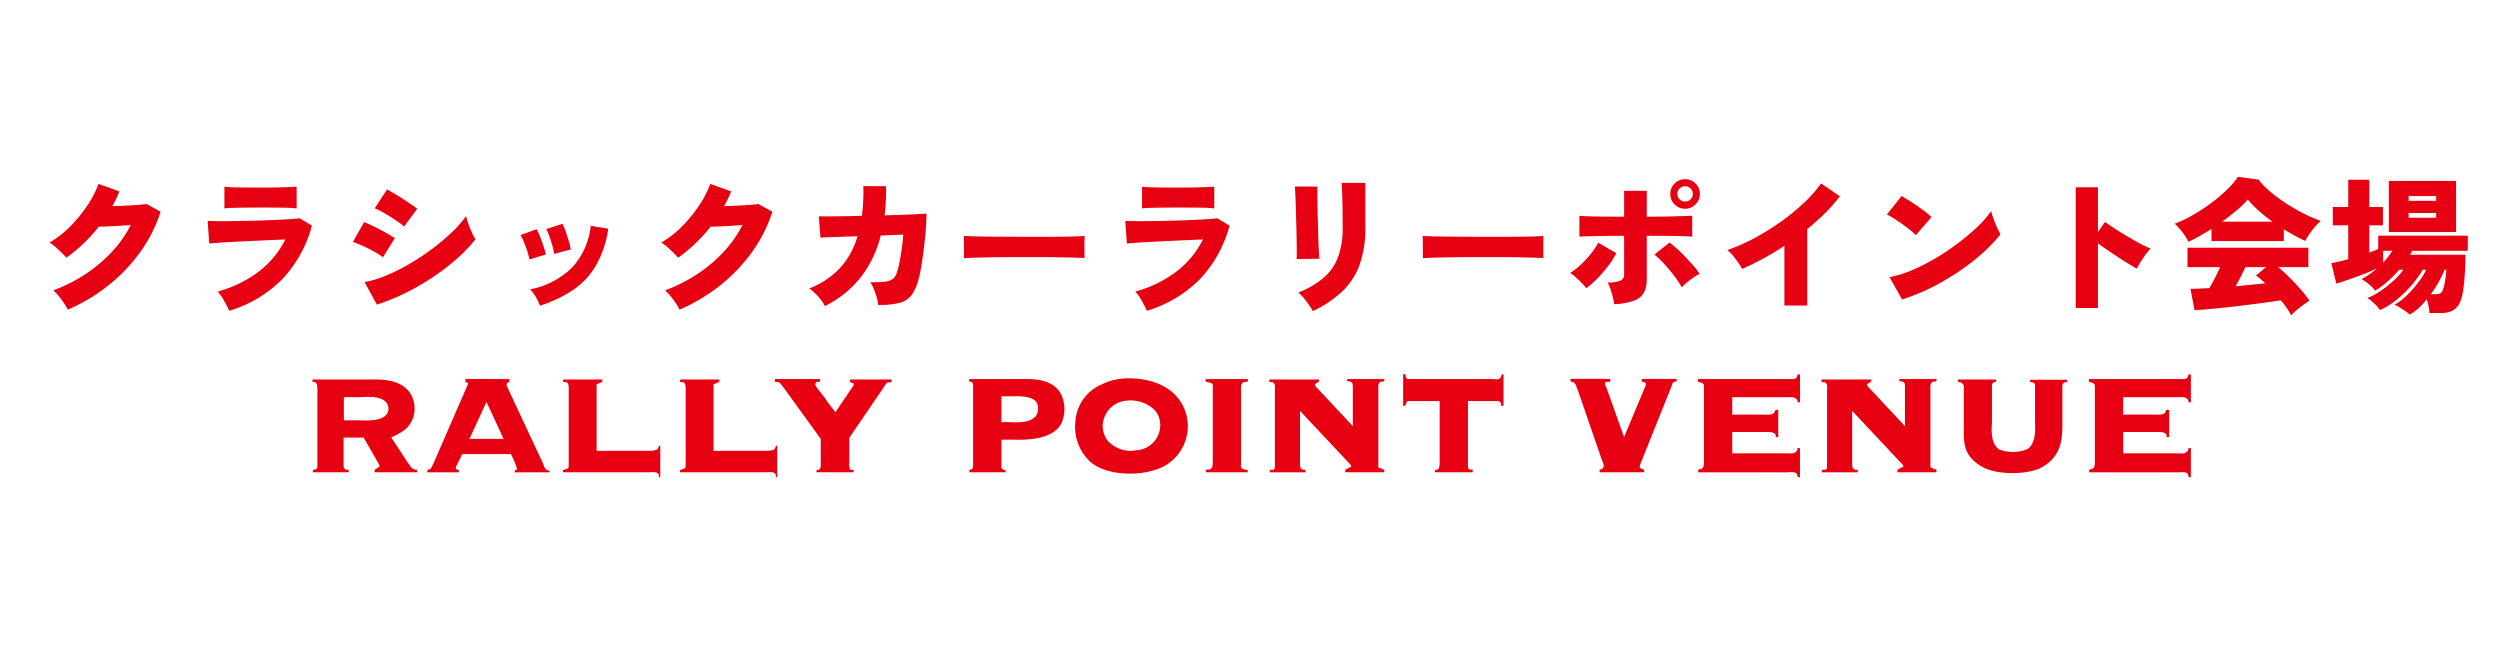 <svg xmlns="http://www.w3.org/2000/svg" xmlns:xlink="http://www.w3.org/1999/xlink" width="340" height="89" viewBox="0 0 340 89">
  <defs>
    <clipPath id="clip-path">
      <rect id="長方形_523" data-name="長方形 523" width="340" height="89" transform="translate(25 560)" fill="#fff"/>
    </clipPath>
    <clipPath id="clip-path-2">
      <rect id="長方形_499" data-name="長方形 499" width="255.459" height="14.008" fill="#e60012"/>
    </clipPath>
  </defs>
  <g id="txt_menu03_sp" transform="translate(-25 -560)" clip-path="url(#clip-path)">
    <g id="txt_menu03_sp-2" data-name="txt_menu03_sp" transform="translate(-4354.5 -396.952)">
      <g id="グループ_3233" data-name="グループ 3233" transform="translate(4422 1007.84)">
        <g id="グループ_3232" data-name="グループ 3232" clip-path="url(#clip-path-2)">
          <path id="パス_1659" data-name="パス 1659" d="M7.809.722c1.365,0,4.095-.133,5.46,1.838a3.959,3.959,0,0,1,.4,3.412c-.551,1.441-1.479,1.934-2.958,2.635l1.157,1.763c.114.132.227.378.378.568l.38.588.322.493c.076.076.378.55.512.682a1.012,1.012,0,0,0,.758.3v.341H8.454V13l.663-.417c0-.19-.019-.171-.114-.4L6.957,8.626H4.227v3.962c.17.417.284.417.7.417v.341H.057V13c.3,0,.473,0,.606-.36V2.2a3.243,3.243,0,0,0-.057-.739C.53,1.1.359,1.044,0,1.044V.722ZM6.482,6.276c.36,0,2.92.246,3.659-.891a1.284,1.284,0,0,0,.019-1.327C9.5,2.806,7.146,3.13,6.369,3.13H4.264V6.276Z" transform="translate(0 -0.002)" fill="#e60012"/>
          <path id="パス_1660" data-name="パス 1660" d="M26.82.665v.378L26.5,1.2c-.153.454.019.4.171.871l4.72,10.084a2.264,2.264,0,0,0,.284.646.574.574,0,0,0,.608.284v.265H27.5l.095-.285.284-.114a10.3,10.3,0,0,0-.871-2.084h-6.6l-.777,1.555a.964.964,0,0,0-.114.417l.209.171.245.056-.056.285H15.637L15.674,13a.6.6,0,0,0,.513-.265l.3-.589,4.739-10.9-.4-.227.018-.359Zm-.8,8.131L23.692,3.773,21.38,8.8Z" transform="translate(-0.034 -0.002)" fill="#e60012"/>
          <path id="パス_1661" data-name="パス 1661" d="M39.488.722v.322l-.777.341v9.042H45.8a3.41,3.41,0,0,0,.891-.095c.493,0,.36-.626.681-.626v4.3h-.189l-.02-.378a.615.615,0,0,0-.549-.285,2.478,2.478,0,0,0-.646,0H34.143v-.284c.928-.321.757-.209.777-1.155V2.182a3.693,3.693,0,0,0-.058-.815c-.209-.4-.4-.227-.719-.322L34.2.722Z" transform="translate(-0.075 -0.002)" fill="#e60012"/>
          <path id="パス_1662" data-name="パス 1662" d="M55.429.722v.322l-.777.341v9.042H61.74a3.414,3.414,0,0,0,.892-.095c.492,0,.359-.626.682-.626v4.3h-.19l-.019-.378a.617.617,0,0,0-.549-.285,2.478,2.478,0,0,0-.646,0H50.084v-.284c.927-.321.757-.209.776-1.155V2.182a3.694,3.694,0,0,0-.058-.815c-.209-.4-.4-.227-.718-.322L50.14.722Z" transform="translate(-0.11 -0.002)" fill="#e60012"/>
          <path id="パス_1663" data-name="パス 1663" d="M69.183.665l-.058.379h-.4l-.113.095-.057.132-.058.153.077.152a4.849,4.849,0,0,0,.417.607l.4.511.474.588c.132.191.245.4.4.607l.986,1.289,2.484-3.659V1.271l-.55-.227.095-.322h5.612V1.1c-.38.095-.324-.133-.7.152-.076.076-.4.568-.456.664l-4.6,6.748v3.468a1.308,1.308,0,0,0,.152.872h.435v.341H68.671v-.265c.115-.057.455-.019.55-.34a2.56,2.56,0,0,0,.038-.664V8.8L64.235,1.858,63.723,1.2c-.322-.227-.341-.095-.7-.172V.665Z" transform="translate(-0.138 -0.002)" fill="#e60012"/>
          <path id="パス_1664" data-name="パス 1664" d="M96.389.665c1.648,0,4.284-.171,5.573,1.971a4.751,4.751,0,0,1,.057,4.114c-1.327,2.408-5.459,2.161-6.6,2.161H93.886v3.829l.265.265.284.057.056.284H89.527v-.284c.285-.115.512-.152.512-.531V1.309l-.227-.284h-.285L89.489.76l.038-.095ZM94.759,6.522c.776,0,3.127.284,3.9-.967A1.851,1.851,0,0,0,98.7,3.887c-.607-1.043-2.787-.872-3.526-.872H93.886V6.522Z" transform="translate(-0.196 -0.002)" fill="#e60012"/>
          <path id="パス_1665" data-name="パス 1665" d="M117.786,3.071a6.112,6.112,0,0,1,1.269,5.593,6.187,6.187,0,0,1-4.606,4.455c-2.1.663-6.159.663-8.321-1.1a6.449,6.449,0,0,1-2.142-5.591,5.854,5.854,0,0,1,3.43-4.967,8.073,8.073,0,0,1,2.578-.815c2.009-.265,5.686,0,7.791,2.426M108.44,9.119a4.23,4.23,0,0,0,3.942,1.213,3.367,3.367,0,0,0,2.92-2.218,3.229,3.229,0,0,0-.436-3.128,4.731,4.731,0,0,0-4.057-1.364,3.453,3.453,0,0,0-2.9,2.293,3.206,3.206,0,0,0,.531,3.2" transform="translate(-0.228 -0.001)" fill="#e60012"/>
          <path id="パス_1666" data-name="パス 1666" d="M127.475.665v.359c-.3.058-.588-.094-.853.342a2.433,2.433,0,0,0-.077.929V11.81c0,.986-.209,1.024.93,1.251l-.038.284h-5.669V13c.284-.057.57.076.834-.3a2.347,2.347,0,0,0,.1-.891V2.238c0-.967.227-.985-.967-1.213V.665Z" transform="translate(-0.267 -0.002)" fill="#e60012"/>
          <path id="パス_1667" data-name="パス 1667" d="M137.2.722l-.038.3-.55.341c0,.209.113.341.493.72l4.663,4.985V2.03a3.394,3.394,0,0,0-.038-.758c-.228-.36-.4-.227-.738-.341l.018-.265h5.043V.988c-.36.056-.493-.077-.758.283a2.491,2.491,0,0,0-.057.853V12.683l.815.323v.34h-5.327l.058-.379.758-.378V12.4l-6.958-7.412v6.92a3.927,3.927,0,0,0,.057.776c.095.265.284.323.7.323v.34h-4.871v-.34h.55l.151-.265V2.182a2.876,2.876,0,0,0-.037-.815c-.228-.4-.4-.227-.721-.322V.722Z" transform="translate(-0.286 -0.002)" fill="#e60012"/>
          <path id="パス_1668" data-name="パス 1668" d="M148.938,0c.095.209,0,.493.341.664h11.563c.133,0,.72.095.853-.019a.7.7,0,0,0,.321-.417l.039-.114L162.074,0h.114l.114.057V4.321l-.341-.038c0-.209.095-.492-.4-.626h-4.094v9.081l.209.227h.435v.379h-5.156l.057-.341c.246,0,.436.019.55-.36a2.894,2.894,0,0,0,.056-.72V3.658h-4.4l-.3.664-.264-.038V0Z" transform="translate(-0.326 0)" fill="#e60012"/>
          <path id="パス_1669" data-name="パス 1669" d="M176.875.645v.4h-.606c-.209.285-.038.55.076.777l2.407,6.729,2.843-6.786a1.08,1.08,0,0,0,.133-.568L181.16.987V.645H185.9V.987a.642.642,0,0,0-.568.283l-.209.588-4.076,10.16c-.153.437-.153.285-.153.721l.589.265v.341h-6.066V13c.3-.095.436-.038.588-.532a3.184,3.184,0,0,0-.265-.776l-3.318-9.63a2.2,2.2,0,0,1-.151-.36l-.058-.17-.095-.171c-.189-.285-.34-.285-.664-.379l.038-.342Z" transform="translate(-0.376 -0.002)" fill="#e60012"/>
          <path id="パス_1670" data-name="パス 1670" d="M202.714.057V3.83h-.322c0-.3-.038-.417-.474-.664a4.474,4.474,0,0,0-.739-.038H193.5V5.5h4.568a2.415,2.415,0,0,0,.8-.056c.473-.171.284-.227.569-.626l.321.056V8.549h-.341c0-.246.057-.436-.417-.607a2.274,2.274,0,0,0-.72-.076H193.5v2.9h7.582a3.7,3.7,0,0,0,.778-.018,1.169,1.169,0,0,0,.416-.3c.114-.114.019-.227.133-.4h.3v3.961h-.3c-.076-.284,0-.511-.493-.664a3.261,3.261,0,0,0-.739,0h-12.3V13c.227-.115.493,0,.72-.437a3.929,3.929,0,0,0,.057-.814V2.237c-.019-.929.17-.929-.815-1.213V.664h12.34a3.056,3.056,0,0,0,.72-.019c.379-.113.379-.171.512-.645Z" transform="translate(-0.415 0)" fill="#e60012"/>
          <path id="パス_1671" data-name="パス 1671" d="M212.459.722l-.038.3-.55.341c0,.209.113.341.493.72l4.663,4.985V2.03a3.4,3.4,0,0,0-.038-.758c-.228-.36-.4-.227-.738-.341l.018-.265h5.043V.988c-.36.056-.493-.077-.758.283a2.491,2.491,0,0,0-.057.853V12.683l.815.323v.34h-5.327l.058-.379.758-.378V12.4l-6.958-7.412v6.92a3.929,3.929,0,0,0,.057.776c.095.265.284.323.7.323v.34H205.73v-.34h.55l.151-.265V2.182a2.877,2.877,0,0,0-.037-.815c-.229-.4-.4-.227-.721-.322V.722Z" transform="translate(-0.452 -0.002)" fill="#e60012"/>
          <path id="パス_1672" data-name="パス 1672" d="M229.449.722v.322l-.379.095-.171.227V6.579c0,.284-.359,2.92,1.043,3.678a5.137,5.137,0,0,0,3.753-.057c1.327-.815,1.062-3.128,1.062-3.792V1.423c-.132-.379-.455-.284-.663-.379V.76h5.042L239.1,1.1a.518.518,0,0,0-.607.322c-.019.114-.019.645-.019.758V6.106c0,2.236.151,4.87-2.749,6.539-1.763,1.025-6.085,1.156-8.169-.056C224.786,11,225.07,9.044,225.07,6.655V2.561a8.785,8.785,0,0,0,0-.986c-.228-.493-.4-.417-.815-.55l.038-.3Z" transform="translate(-0.492 -0.002)" fill="#e60012"/>
          <path id="パス_1673" data-name="パス 1673" d="M255.99.057V3.83h-.323c0-.3-.037-.417-.473-.664a4.48,4.48,0,0,0-.739-.038h-7.677V5.5h4.567a2.419,2.419,0,0,0,.8-.056c.473-.171.283-.227.568-.626l.322.056V8.549h-.342c0-.246.057-.436-.417-.607a2.271,2.271,0,0,0-.72-.076h-4.775v2.9h7.582a3.706,3.706,0,0,0,.778-.018,1.158,1.158,0,0,0,.415-.3c.114-.114.019-.227.134-.4h.3v3.961h-.3c-.076-.284,0-.511-.493-.664a3.261,3.261,0,0,0-.739,0h-12.3V13c.227-.115.493,0,.72-.437a3.862,3.862,0,0,0,.058-.814V2.237c-.019-.929.17-.929-.815-1.213V.664h12.34a3.057,3.057,0,0,0,.72-.019c.378-.113.378-.171.512-.645Z" transform="translate(-0.532 0)" fill="#e60012"/>
        </g>
      </g>
      <path id="パス_1695" data-name="パス 1695" d="M-161.28.98a8.861,8.861,0,0,0-.53-.9,11.147,11.147,0,0,0-.71-.96,6.743,6.743,0,0,0-.72-.76,21.5,21.5,0,0,0,4.37-2.21,19.694,19.694,0,0,0,3.58-3.02,16.107,16.107,0,0,0,2.57-3.65q-.82.06-1.67.11t-1.55.08q-.7.03-1.12.03a21.85,21.85,0,0,1-2.08,2.29,20.413,20.413,0,0,1-2.34,1.93,7.669,7.669,0,0,0-.63-.68q-.39-.38-.82-.76a5.693,5.693,0,0,0-.83-.62,13.321,13.321,0,0,0,2.77-2.15,18.845,18.845,0,0,0,2.33-2.83,14.063,14.063,0,0,0,1.56-3l2.84,1.02q-.2.5-.44,1.01t-.52.99q.84-.02,1.74-.06t1.69-.1q.79-.06,1.23-.12l1.9,1.04a19.4,19.4,0,0,1-2.78,5.51,22.8,22.8,0,0,1-4.35,4.54A24.111,24.111,0,0,1-161.28.98Zm21.96.16q-.16-.36-.41-.84t-.55-.96a5.264,5.264,0,0,0-.62-.82,16.253,16.253,0,0,0,5.63-2.74,12.486,12.486,0,0,0,3.57-4.34q-1.08.04-2.36.1l-2.57.12q-1.29.06-2.42.12t-1.93.12q-.8.06-1.06.1l-.22-3.08q.58.02,1.53.03t2.14-.01q1.19-.02,2.47-.05t2.49-.08q1.21-.05,2.23-.11t1.66-.14l1.66,1a17.1,17.1,0,0,1-3.86,7.1A16.983,16.983,0,0,1-139.32,1.14Zm-.66-13.92v-2.96a17.643,17.643,0,0,0,1.86.1q1.26.02,3.14.02,1.82,0,3.07-.04t1.75-.08v2.96a14.064,14.064,0,0,0-1.69-.1q-1.17-.02-3.13-.02-1.04,0-2.06.01t-1.81.03A8.615,8.615,0,0,0-139.98-12.78ZM-119.24.3l-1.68-3.06a14.744,14.744,0,0,0,3.02-.93,26.356,26.356,0,0,0,3.21-1.62,32.776,32.776,0,0,0,3.07-2.05,28.254,28.254,0,0,0,2.63-2.23,14.342,14.342,0,0,0,1.87-2.15q.12.48.33,1.08t.47,1.16a9.36,9.36,0,0,0,.48.92,20.043,20.043,0,0,1-2.47,2.59,30.509,30.509,0,0,1-3.25,2.51,32.352,32.352,0,0,1-3.74,2.17A28.969,28.969,0,0,1-119.24.3Zm3.7-10.62a7.408,7.408,0,0,0-.82-.64q-.52-.36-1.11-.73t-1.15-.67a8.831,8.831,0,0,0-.92-.44l1.68-2.56q.42.22,1,.56t1.17.73q.59.39,1.11.74t.82.59Zm-2.88,4.18a8.212,8.212,0,0,0-1.16-.75q-.74-.41-1.53-.77t-1.39-.58l1.52-2.68q.62.24,1.41.63t1.54.81q.75.42,1.23.74ZM-97.06.44a7.693,7.693,0,0,0-.58-1.19,5.094,5.094,0,0,0-.76-1.03,11.075,11.075,0,0,0,5.69-2.94,9.917,9.917,0,0,0,2.55-5.7l2.38.4a14.024,14.024,0,0,1-1.7,5.05,10.333,10.333,0,0,1-3.13,3.31A17.737,17.737,0,0,1-97.06.44Zm1.92-7.04a6.434,6.434,0,0,0-.23-1.09q-.19-.67-.42-1.32a5.192,5.192,0,0,0-.43-.97l2.22-.7a8.057,8.057,0,0,1,.43,1.03q.23.65.43,1.32a7.457,7.457,0,0,1,.26,1.13Zm-3.36.76a7.251,7.251,0,0,0-.27-1.06q-.21-.66-.47-1.3a5.273,5.273,0,0,0-.48-.96l2.2-.8a7.647,7.647,0,0,1,.47,1.02q.25.64.47,1.3a11.129,11.129,0,0,1,.32,1.12ZM-78.08.98a8.861,8.861,0,0,0-.53-.9,11.149,11.149,0,0,0-.71-.96,6.744,6.744,0,0,0-.72-.76,21.5,21.5,0,0,0,4.37-2.21,19.693,19.693,0,0,0,3.58-3.02,16.107,16.107,0,0,0,2.57-3.65q-.82.06-1.67.11t-1.55.08q-.7.03-1.12.03a21.849,21.849,0,0,1-2.08,2.29,20.415,20.415,0,0,1-2.34,1.93,7.668,7.668,0,0,0-.63-.68q-.39-.38-.82-.76a5.693,5.693,0,0,0-.83-.62,13.321,13.321,0,0,0,2.77-2.15,18.846,18.846,0,0,0,2.33-2.83,14.063,14.063,0,0,0,1.56-3l2.84,1.02q-.2.5-.44,1.01t-.52.99q.84-.02,1.74-.06t1.69-.1q.79-.06,1.23-.12l1.9,1.04a19.4,19.4,0,0,1-2.78,5.51,22.8,22.8,0,0,1-4.35,4.54A24.111,24.111,0,0,1-78.08.98ZM-58.32.5a4.27,4.27,0,0,0-.51-.82,8.769,8.769,0,0,0-.78-.89,5.217,5.217,0,0,0-.83-.69,11.3,11.3,0,0,0,4.12-2.71A10.766,10.766,0,0,0-53.88-9l-5.04.18-.22-2.9q.32.02,1.18.02t2.08-.02q1.22-.02,2.6-.06.12-.92.17-1.93t.03-2.11l3.08.02q.02,1.04-.03,2.03t-.17,1.93q1.36-.04,2.55-.08t2.03-.09q.84-.05,1.12-.07,0,.86-.09,2.08t-.25,2.53q-.16,1.31-.35,2.46a18.485,18.485,0,0,1-.39,1.87,6.052,6.052,0,0,1-.98,2.18A3.025,3.025,0,0,1-48.22.08a11.044,11.044,0,0,1-2.84.26,6.19,6.19,0,0,0-.19-.96,9.791,9.791,0,0,0-.38-1.13,5.482,5.482,0,0,0-.51-.99,18.407,18.407,0,0,0,1.95-.08,2.343,2.343,0,0,0,1.08-.34,1.529,1.529,0,0,0,.55-.8,9.731,9.731,0,0,0,.39-1.48q.17-.88.31-1.88t.2-1.9l-3.06.12a15.1,15.1,0,0,1-2.81,5.79A14.164,14.164,0,0,1-58.32.5ZM-39.4-6q.02-.36.01-.94T-39.4-8.1q0-.58-.02-.94.28.02,1.22.05t2.3.04l2.95.02q1.59.01,3.19.01t3.01-.01q1.41-.01,2.41-.04t1.36-.07q-.02.32-.03.91t0,1.17q.01.58.01.92-.46-.02-1.42-.05t-2.26-.05q-1.3-.02-2.78-.02h-2.98q-1.5,0-2.87.02t-2.43.05Q-38.8-6.06-39.4-6Zm24.88,7.14q-.16-.36-.41-.84t-.55-.96a5.264,5.264,0,0,0-.62-.82,16.253,16.253,0,0,0,5.63-2.74A12.486,12.486,0,0,0-6.9-8.56q-1.08.04-2.36.1l-2.57.12q-1.29.06-2.42.12t-1.93.12q-.8.06-1.06.1l-.22-3.08q.58.02,1.53.03t2.14-.01q1.19-.02,2.47-.05t2.49-.08q1.21-.05,2.23-.11t1.66-.14l1.66,1a17.1,17.1,0,0,1-3.86,7.1A16.983,16.983,0,0,1-14.52,1.14Zm-.66-13.92v-2.96a17.643,17.643,0,0,0,1.86.1q1.26.02,3.14.02,1.82,0,3.07-.04t1.75-.08v2.96a14.064,14.064,0,0,0-1.69-.1q-1.17-.02-3.13-.02-1.04,0-2.06.01t-1.81.03A8.615,8.615,0,0,0-15.18-12.78ZM8.04,1.18a6.8,6.8,0,0,0-.5-.82q-.32-.46-.7-.92a6.069,6.069,0,0,0-.76-.78A12.477,12.477,0,0,0,9.47-3.31,6.9,6.9,0,0,0,11.45-6.1a11.107,11.107,0,0,0,.65-4.04v-1.1q0-.58-.01-1.3t-.03-1.45q-.02-.73-.04-1.33t-.06-.94h3.22v6.12a14.65,14.65,0,0,1-.76,4.98,9.469,9.469,0,0,1-2.34,3.63A15.205,15.205,0,0,1,8.04,1.18ZM5.84-5.9q.02-.24.02-.98T5.84-8.66q-.02-1.04-.05-2.17T5.73-13q-.03-1.04-.07-1.79t-.06-.97H8.68q-.02.28-.02,1.02t.02,1.73q.02.99.05,2.08t.06,2.1q.03,1.01.07,1.78t.08,1.11ZM23-6q.02-.36.01-.94T23-8.1q0-.58-.02-.94.28.02,1.22.05t2.3.04l2.95.02q1.59.01,3.19.01t3.01-.01q1.41-.01,2.41-.04t1.36-.07q-.02.32-.03.91t0,1.17q.01.58.01.92-.46-.02-1.42-.05t-2.26-.05q-1.3-.02-2.78-.02H29.96q-1.5,0-2.87.02t-2.43.05Q23.6-6.06,23-6ZM49.02.24a7.13,7.13,0,0,0-.17-.94q-.13-.54-.31-1.08a5.689,5.689,0,0,0-.4-.94,4.231,4.231,0,0,0,1.77-.25.884.884,0,0,0,.47-.85V-9.06q-1.32,0-2.55.02T45.67-9q-.93.02-1.37.06v-2.84q.8.08,2.34.1t3.74.02v-3.52h3.08v3.52q2.42,0,3.96-.05l2.22-.07v2.84Q58.9-9,57.48-9.03t-4.02-.03v5.88a3.965,3.965,0,0,1-.37,1.82A2.445,2.445,0,0,1,51.76-.25,8.9,8.9,0,0,1,49.02.24ZM45.24-1.94a7.557,7.557,0,0,0-.63-.72q-.39-.4-.81-.77A5.1,5.1,0,0,0,43.04-4a9.784,9.784,0,0,0,1.49-1.17,13.8,13.8,0,0,0,1.34-1.46,9.762,9.762,0,0,0,.99-1.49L49.32-6.7a11.784,11.784,0,0,1-1.15,1.8,17.727,17.727,0,0,1-1.45,1.67A11.875,11.875,0,0,1,45.24-1.94Zm12.98-.1a11.757,11.757,0,0,0-1-1.53q-.64-.85-1.37-1.65A11,11,0,0,0,54.5-6.5l2.06-1.64a14.685,14.685,0,0,1,1.47,1.27q.77.75,1.48,1.54a13.043,13.043,0,0,1,1.15,1.45,5.436,5.436,0,0,0-.86.5q-.46.32-.88.67A6.233,6.233,0,0,0,58.22-2.04Zm.46-10.7a1.947,1.947,0,0,1-1.43-.59,1.947,1.947,0,0,1-.59-1.43,1.924,1.924,0,0,1,.59-1.41,1.947,1.947,0,0,1,1.43-.59,1.924,1.924,0,0,1,1.41.59,1.924,1.924,0,0,1,.59,1.41,1.947,1.947,0,0,1-.59,1.43A1.924,1.924,0,0,1,58.68-12.74Zm0-.98a1,1,0,0,0,.74-.3,1,1,0,0,0,.3-.74,1,1,0,0,0-.3-.74,1,1,0,0,0-.74-.3,1.039,1.039,0,0,0-.75.3.989.989,0,0,0-.31.74.989.989,0,0,0,.31.74A1.039,1.039,0,0,0,58.68-13.72ZM72.18.42V-7.7a37.634,37.634,0,0,1-5.74,3.14q-.2-.36-.54-.85t-.73-.96a4.96,4.96,0,0,0-.75-.75,25.439,25.439,0,0,0,3.66-1.61,32.725,32.725,0,0,0,3.59-2.22,29.41,29.41,0,0,0,3.15-2.57,17.331,17.331,0,0,0,2.34-2.66l2.56,1.74a20.056,20.056,0,0,1-2,2.29q-1.14,1.13-2.44,2.19V.42Zm16-.82-1.7-3.04a14.744,14.744,0,0,0,3.02-.93,26.356,26.356,0,0,0,3.21-1.62,32.588,32.588,0,0,0,3.08-2.06,29.668,29.668,0,0,0,2.64-2.23,13.988,13.988,0,0,0,1.87-2.14,9.171,9.171,0,0,0,.32,1.05q.22.61.48,1.18t.46.93a20.043,20.043,0,0,1-2.47,2.59,30.509,30.509,0,0,1-3.25,2.51,32.787,32.787,0,0,1-3.73,2.17A26.807,26.807,0,0,1,88.18-.4Zm1.88-8.74a7.7,7.7,0,0,0-.76-.69q-.48-.39-1.06-.8T87.1-11.4a9.106,9.106,0,0,0-.98-.56l2-2.5q.58.32,1.35.82t1.51,1.04a10.3,10.3,0,0,1,1.2,1ZM111.8.76V-15.66h3.02v6.1l.96-1.38q.48.34,1.29.87t1.74,1.08q.93.55,1.78,1.01a10.629,10.629,0,0,0,1.41.66,5.982,5.982,0,0,0-.69.8q-.37.5-.69,1.02t-.52.9q-.44-.24-1.11-.65t-1.42-.9q-.75-.49-1.47-.98t-1.28-.91V.76Zm29.3,1a8.607,8.607,0,0,0-.58-.97,12.4,12.4,0,0,0-.82-1.07q-.94.14-2.18.31t-2.6.34q-1.36.17-2.68.31T129.8.92q-1.12.1-1.84.14l-.56-2.92q.4.02,1.07-.01l1.49-.07q.38-.62.77-1.38t.71-1.48H127V-7.44h16.44V-4.8h-4.1q.74.62,1.57,1.45t1.55,1.66a13.328,13.328,0,0,1,1.12,1.45q-.34.22-.83.58t-.94.74A6.509,6.509,0,0,0,141.1,1.76Zm-13.96-10a7.771,7.771,0,0,0-.81-1.28,8.175,8.175,0,0,0-1.07-1.18,17.235,17.235,0,0,0,2.52-1.21,25.074,25.074,0,0,0,2.49-1.64,21.149,21.149,0,0,0,2.13-1.81,10.456,10.456,0,0,0,1.46-1.72l2.8.38a10.9,10.9,0,0,0,1.68,1.71,21.644,21.644,0,0,0,2.21,1.61,25.33,25.33,0,0,0,2.38,1.35,20.034,20.034,0,0,0,2.21.95,6.208,6.208,0,0,0-.82.81,10.415,10.415,0,0,0-.76,1,8.665,8.665,0,0,0-.54.91,29.749,29.749,0,0,1-2.92-1.58v1.6h-9.84V-10A28.281,28.281,0,0,1,127.14-8.24Zm4.56-2.74h6.86a22.639,22.639,0,0,1-1.86-1.48A13.405,13.405,0,0,1,135.2-14a11.861,11.861,0,0,1-1.51,1.48Q132.76-11.74,131.7-10.98Zm1.84,8.78,2.1-.2q1.04-.1,1.94-.2-.36-.34-.68-.61t-.58-.45l1.36-1.14h-2.8q-.28.62-.63,1.29T133.54-2.2Zm23.68,3.86a4.588,4.588,0,0,0-.56-.45q-.38-.27-.8-.53a3.589,3.589,0,0,0-.72-.36,6.908,6.908,0,0,0,1.23-.86,12.461,12.461,0,0,0,1.23-1.22,16.612,16.612,0,0,0,1.09-1.37,7.926,7.926,0,0,0,.77-1.31h-.48a13.7,13.7,0,0,1-1.56,2.16,15.72,15.72,0,0,1-2.04,1.96,9.857,9.857,0,0,1-2.2,1.36,3.831,3.831,0,0,0-.47-.59,8.134,8.134,0,0,0-.65-.62,3.589,3.589,0,0,0-.6-.43,8.065,8.065,0,0,0,1.71-.9,15.283,15.283,0,0,0,1.79-1.4,9.7,9.7,0,0,0,1.4-1.54h-.56a18.575,18.575,0,0,1-1.62,1.62A9.833,9.833,0,0,1,152.5-1.6a4.084,4.084,0,0,0-.81-.86,6.928,6.928,0,0,0-1.01-.72,10.067,10.067,0,0,0,2.08-1.44q-.76.36-1.78.76t-2.01.74q-.99.34-1.73.56l-.68-2.78q.52-.1,1.1-.23t1.2-.31v-4.6h-2.1v-2.5h2.1v-3.7h2.86v3.7h1.86v2.5h-1.86v3.7q.34-.12.65-.24t.57-.24V-9.08h12.18v2.06h-7.56a4.462,4.462,0,0,1-.3.54h7.54q0,.6-.03,1.44t-.1,1.74q-.07.9-.19,1.7a6.381,6.381,0,0,1-.32,1.32,2.538,2.538,0,0,1-1.02,1.35,3.674,3.674,0,0,1-1.82.37h-1.4q-.04-.4-.13-.91a5.652,5.652,0,0,0-.25-.95A9.878,9.878,0,0,1,158.41.79,6.832,6.832,0,0,1,157.22,1.66ZM154.38-9.58v-6.94h9.14v6.94Zm5.72,8.46h.6a1.543,1.543,0,0,0,.65-.11.812.812,0,0,0,.37-.47,3.586,3.586,0,0,0,.22-.74q.1-.48.17-1.02t.09-.98h-.24a13.063,13.063,0,0,1-.8,1.67A17.317,17.317,0,0,1,160.1-1.12Zm-3.02-10.4h3.74v-.64h-3.74Zm0-2.3h3.74v-.64h-3.74Zm-3.48,8.4a9.352,9.352,0,0,0,1.26-1.6H153.6Z" transform="translate(4550 998.08)" fill="#e60012"/>
    </g>
  </g>
</svg>
